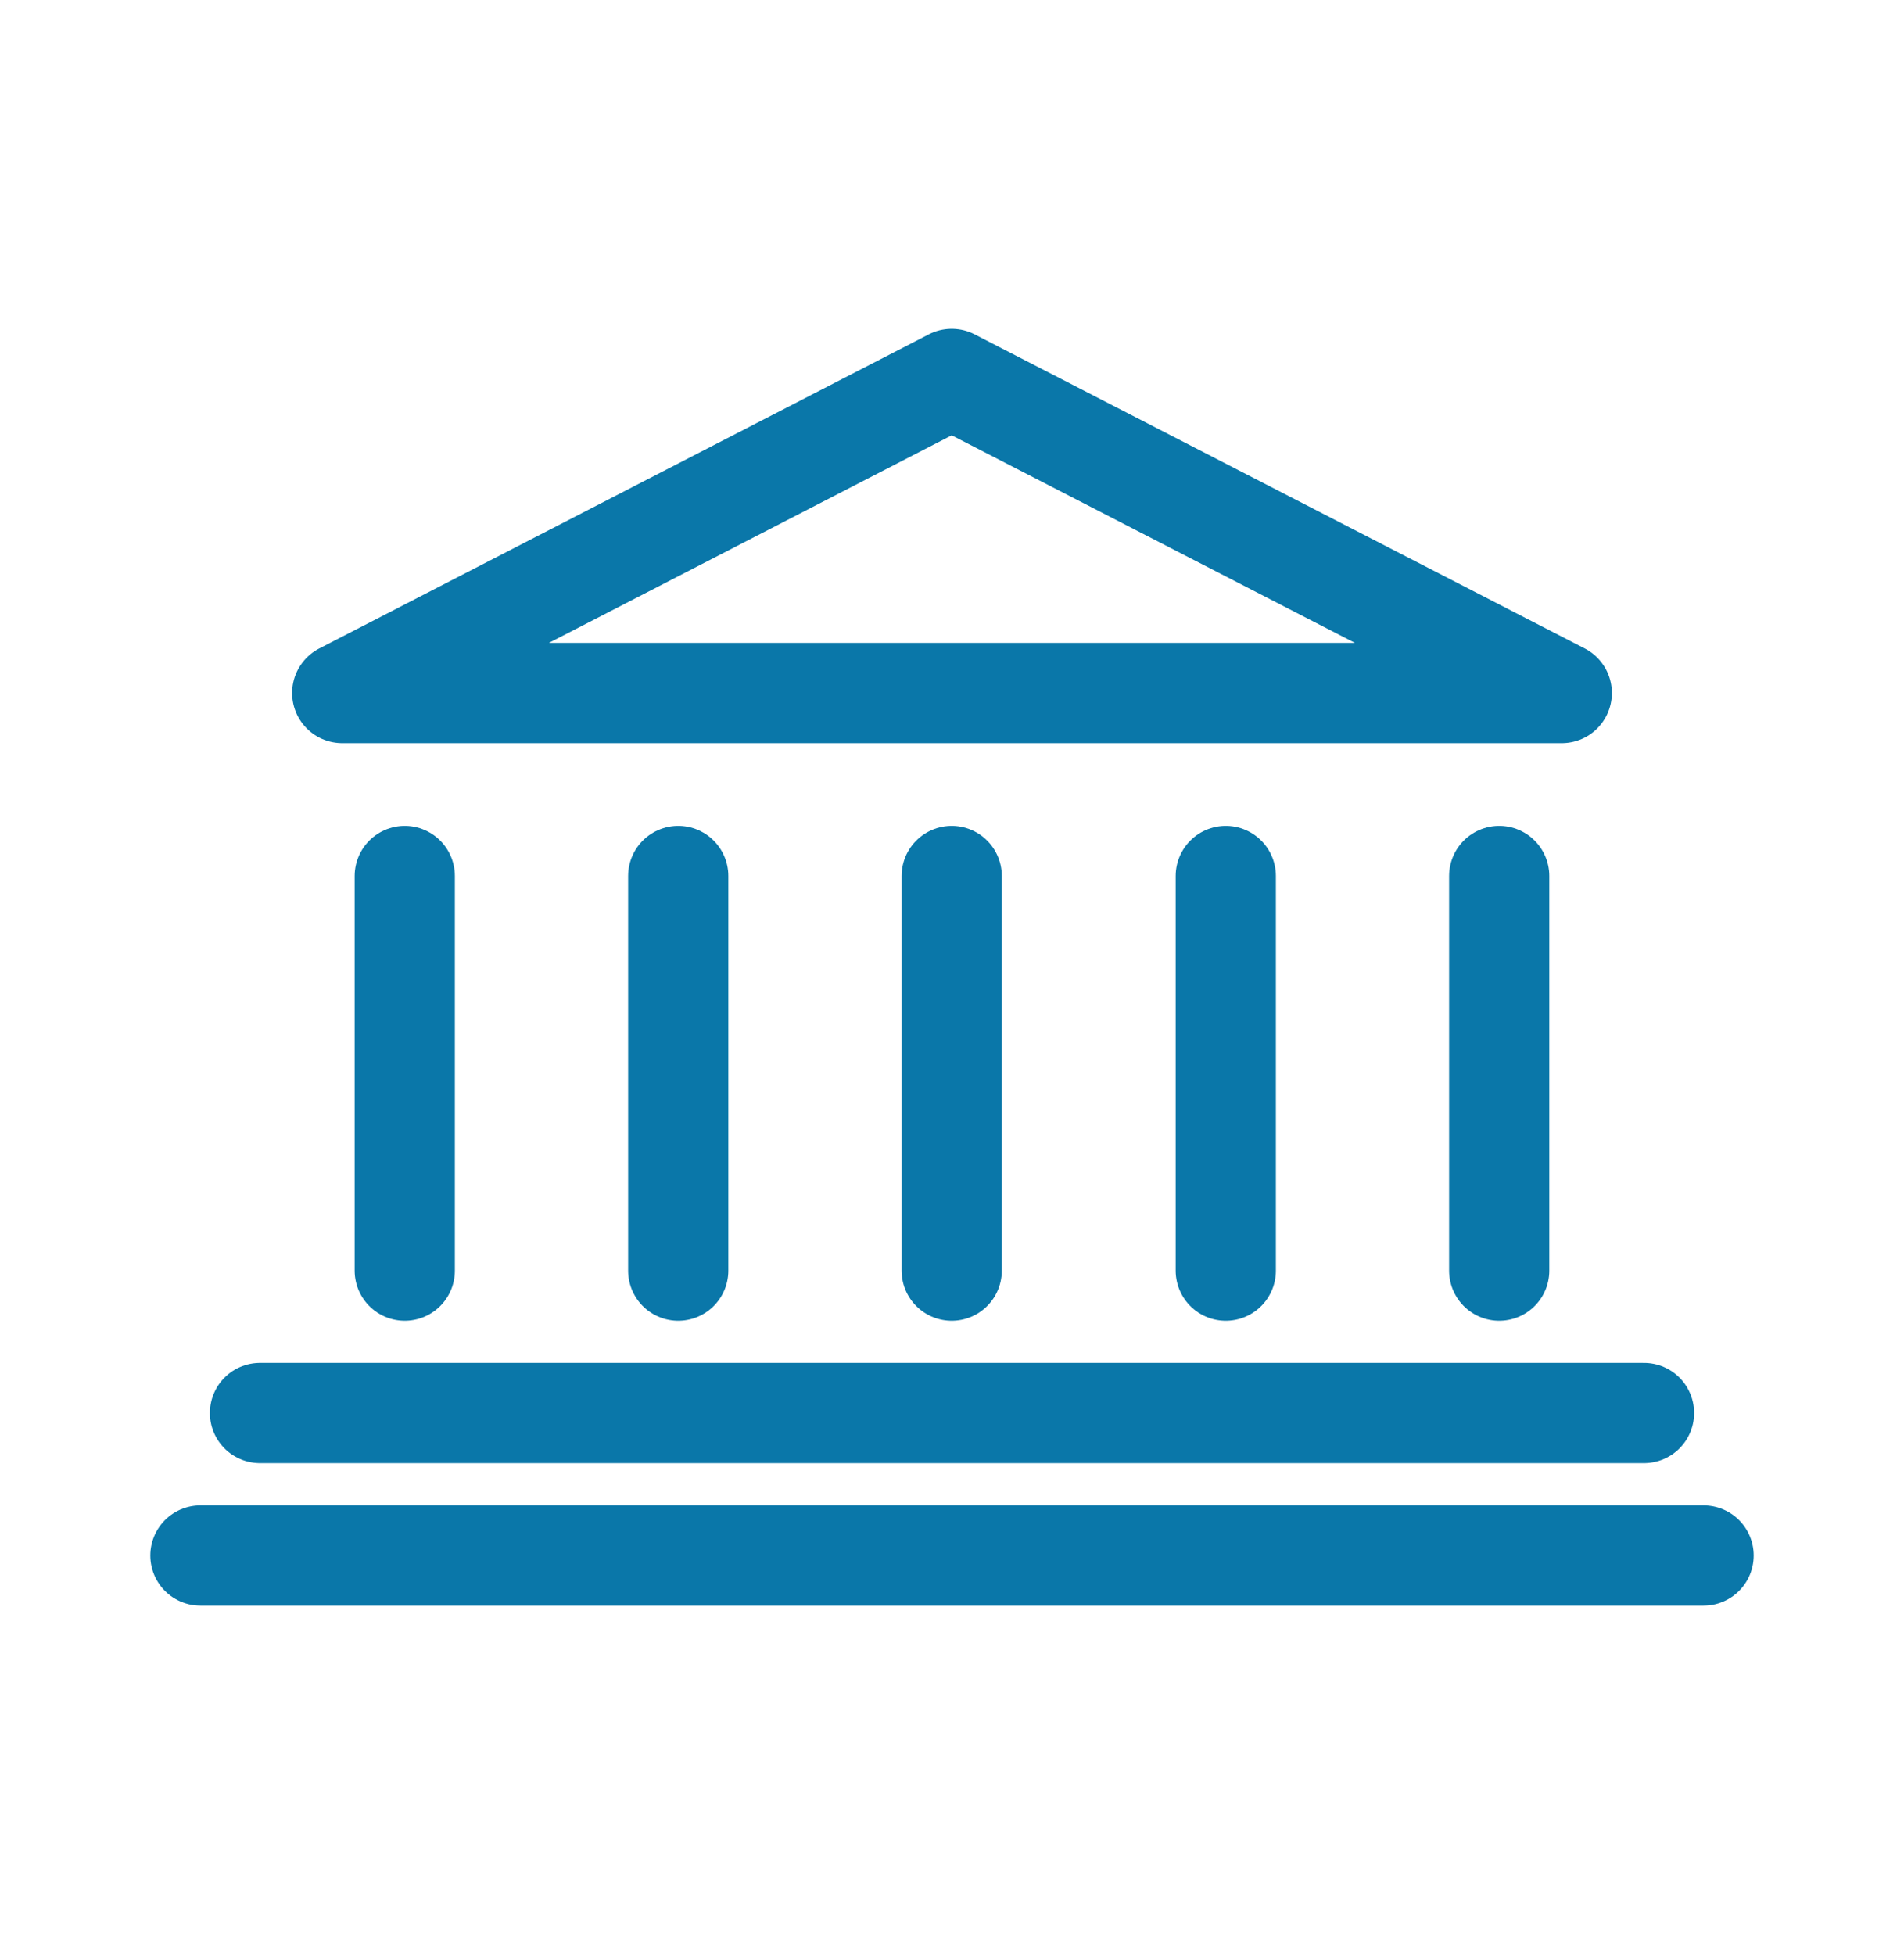 <svg width="38" height="39" viewBox="0 0 38 39" fill="none" xmlns="http://www.w3.org/2000/svg">
<path d="M6.83 13.826L18.994 7.56L31.17 13.826H6.83Z" stroke="#0A77A9" stroke-width="2" stroke-linecap="round" stroke-linejoin="round"/>
<path d="M8.078 17.477V25.349" stroke="#0A77A9" stroke-width="2" stroke-linecap="round" stroke-linejoin="round"/>
<path d="M13.536 17.477V25.349" stroke="#0A77A9" stroke-width="2" stroke-linecap="round" stroke-linejoin="round"/>
<path d="M18.994 17.477V25.349" stroke="#0A77A9" stroke-width="2" stroke-linecap="round" stroke-linejoin="round"/>
<path d="M24.464 17.477V25.349" stroke="#0A77A9" stroke-width="2" stroke-linecap="round" stroke-linejoin="round"/>
<path d="M29.921 17.477V25.349" stroke="#0A77A9" stroke-width="2" stroke-linecap="round" stroke-linejoin="round"/>
<path d="M32.811 28.19H5.189" stroke="#0A77A9" stroke-width="2" stroke-linecap="round" stroke-linejoin="round"/>
<path d="M34 31.033H4" stroke="#0A77A9" stroke-width="2" stroke-linecap="round" stroke-linejoin="round"/>
</svg>
